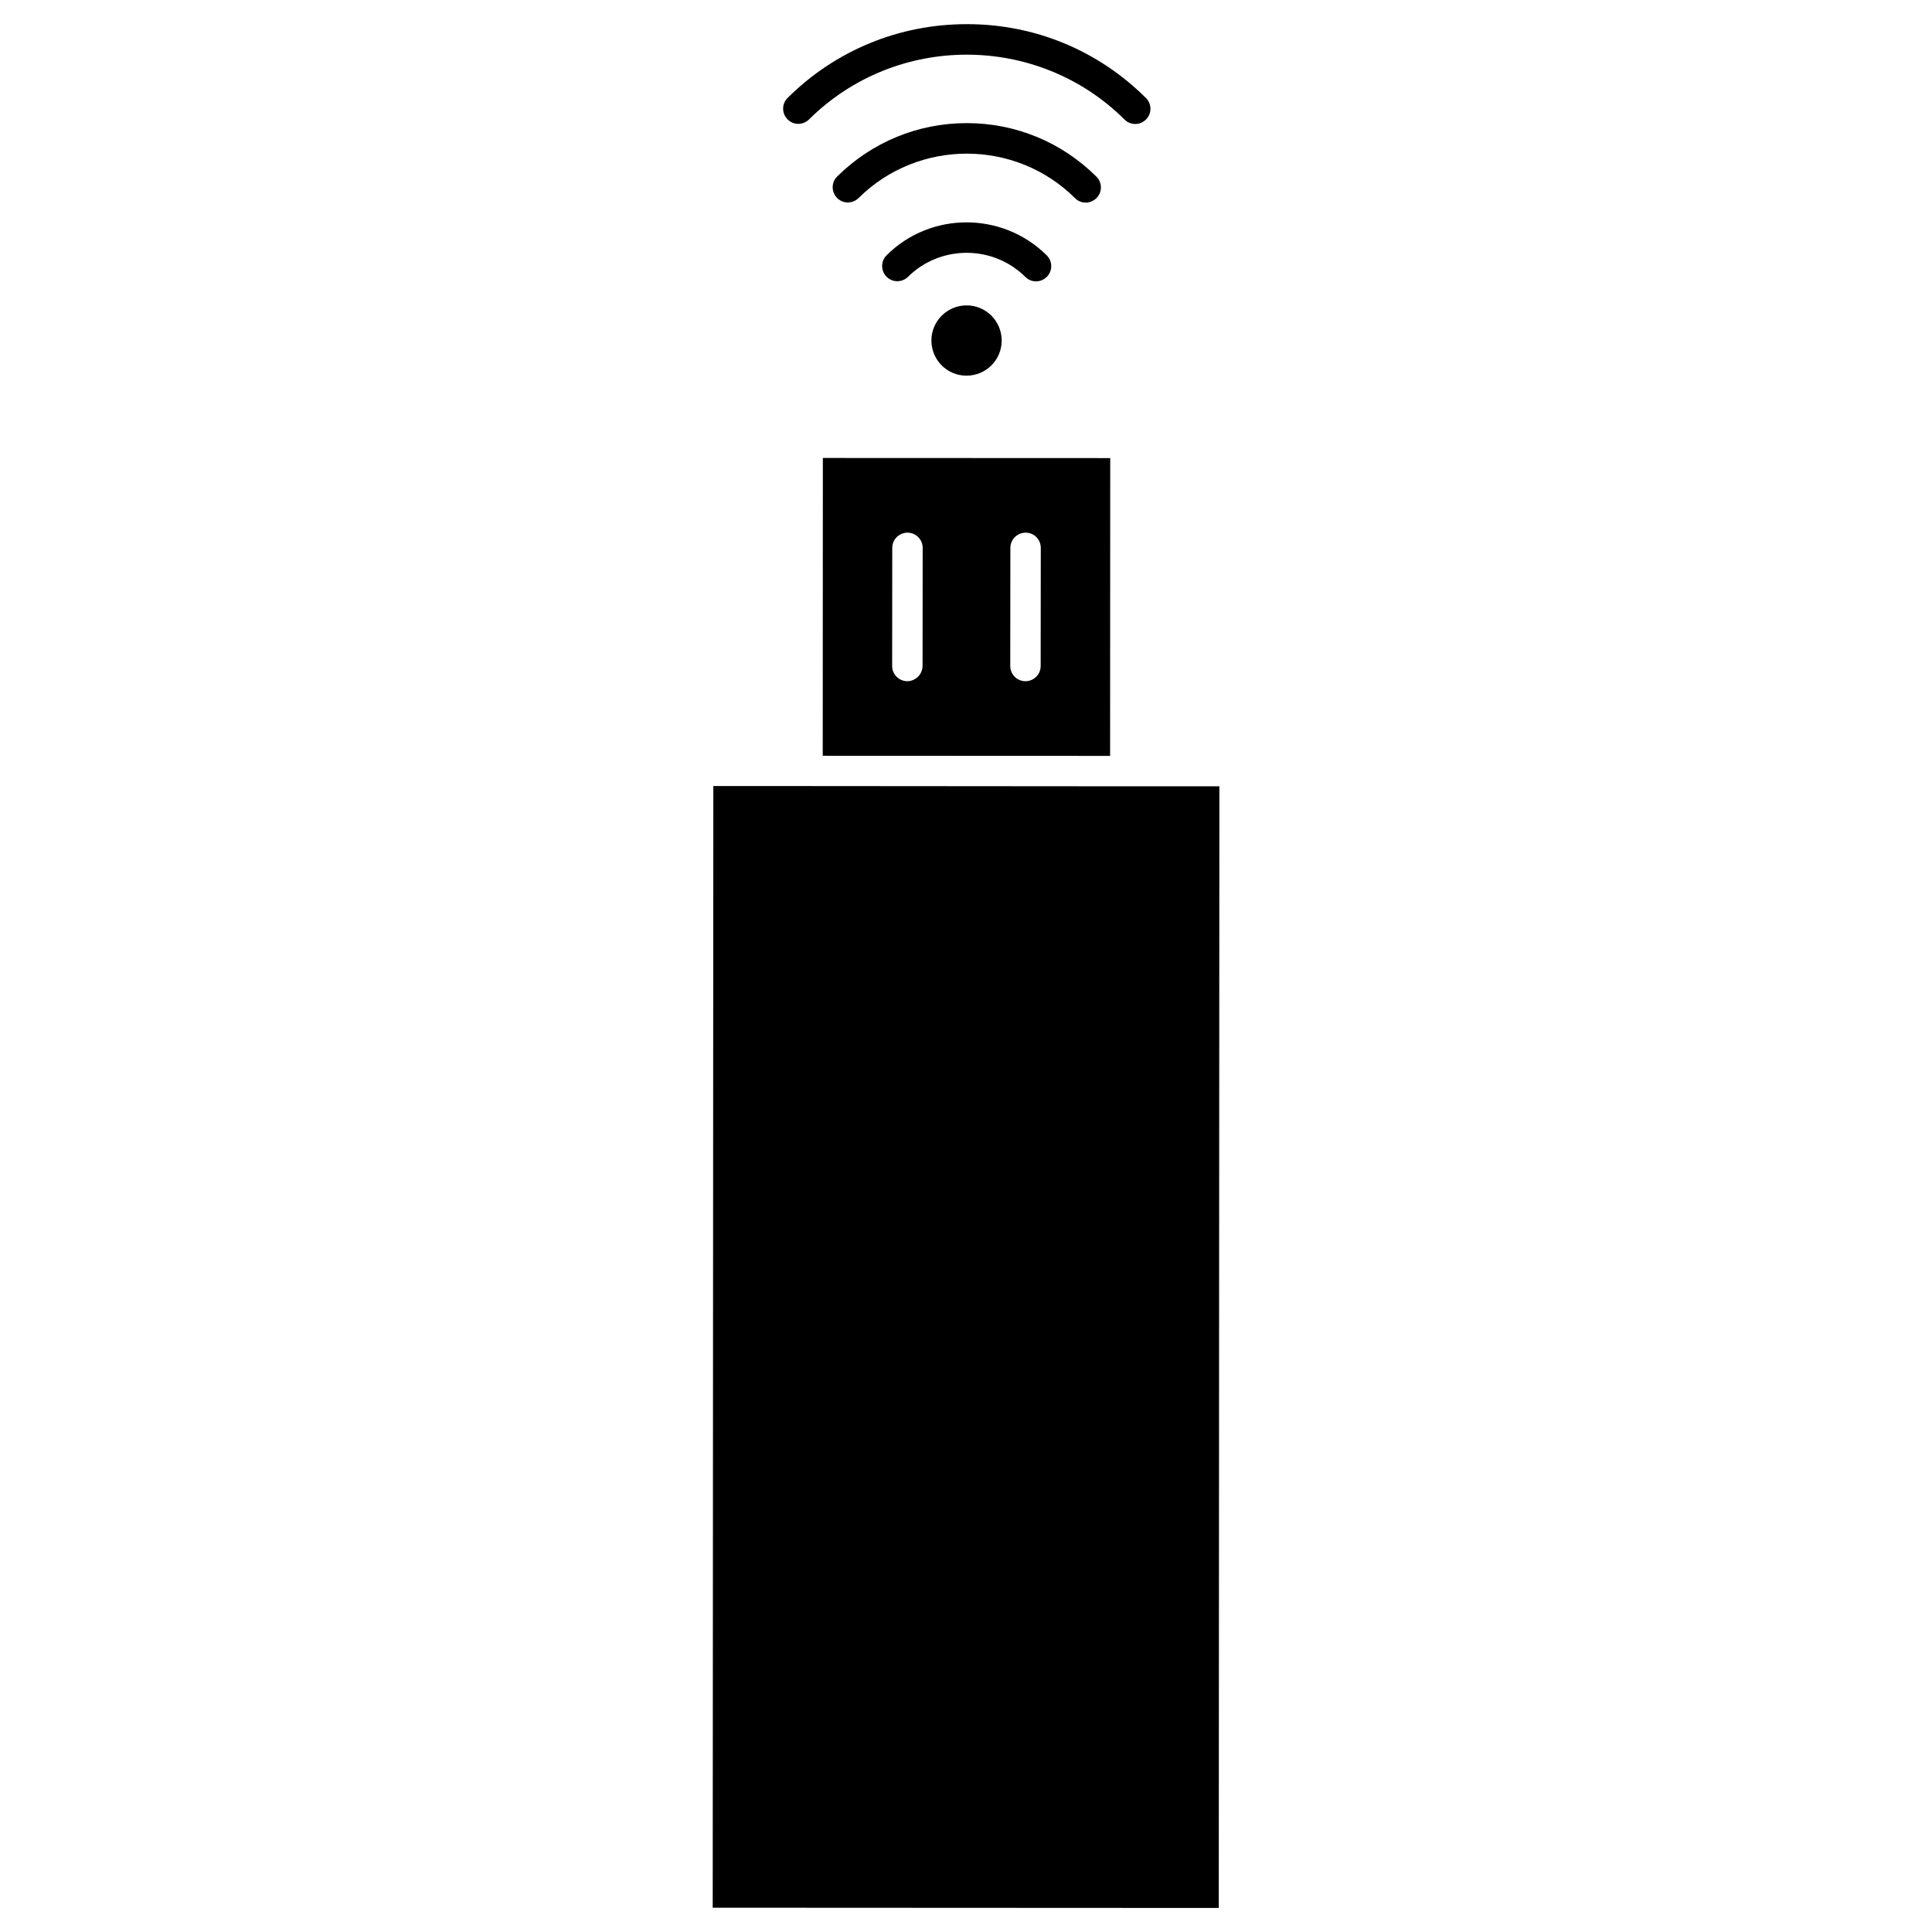 <?xml version="1.0" encoding="UTF-8"?>
<!-- Uploaded to: SVG Repo, www.svgrepo.com, Generator: SVG Repo Mixer Tools -->
<svg fill="#000000" width="800px" height="800px" version="1.1" viewBox="144 144 512 512" xmlns="http://www.w3.org/2000/svg">
 <g>
  <path d="m438.22 265.4-0.031 78.918-76.156-0.031 0.031-78.918zm-18.43 55.094 0.031-31.301c0-1.105-0.453-2.113-1.172-2.859-0.746-0.746-1.723-1.172-2.859-1.172-2.211 0-4.031 1.789-4.031 4.031l-0.031 31.301c0 2.211 1.789 4.031 4.031 4.031 2.211 0 4.031-1.785 4.031-4.031zm-31.301 0 0.031-31.301c0-2.211-1.789-4.031-4.031-4.031-2.211 0-4.031 1.789-4.031 4.031l-0.031 31.301c0 2.211 1.789 4.031 4.031 4.031 2.211-0.031 4-1.82 4.031-4.031z"/>
  <path d="m467.15 352.38-0.164 297.25-134.11-0.066 0.164-297.25h24.93l84.219 0.066z"/>
  <path d="m447.68 169.97c1.594 1.559 1.594 4.129 0.031 5.688-0.781 0.781-1.82 1.203-2.859 1.203-1.039 0-2.047-0.391-2.828-1.172-23.047-22.914-60.555-22.945-83.633-0.031-1.594 1.559-4.129 1.559-5.688-0.031-1.559-1.594-1.559-4.129 0.031-5.688 12.711-12.613 29.547-19.535 47.457-19.535h0.031c17.91-0.035 34.777 6.922 47.457 19.566z"/>
  <path d="m434.55 190.8c1.594 1.559 1.594 4.129 0.031 5.688-0.781 0.781-1.82 1.203-2.859 1.203-1.039 0-2.047-0.391-2.828-1.172-15.797-15.73-41.539-15.73-57.371-0.031-1.594 1.559-4.129 1.559-5.688-0.031-1.559-1.594-1.559-4.129 0.031-5.688 9.199-9.102 21.387-14.141 34.324-14.141h0.031c12.941 0 25.129 5.039 34.328 14.172z"/>
  <path d="m421.39 211.67c1.594 1.559 1.594 4.129 0.031 5.688-0.781 0.781-1.82 1.203-2.859 1.203-1.039 0-2.047-0.391-2.828-1.172-8.582-8.516-22.523-8.516-31.105-0.031-1.594 1.559-4.129 1.559-5.688-0.031-1.559-1.594-1.559-4.129 0.031-5.688 11.668-11.637 30.715-11.605 42.418 0.031z"/>
  <path d="m400.16 224.93c5.137 0 9.297 4.16 9.297 9.328 0 5.137-4.16 9.297-9.328 9.297-5.137 0-9.297-4.16-9.297-9.328 0-5.137 4.195-9.297 9.328-9.297z"/>
 </g>
</svg>